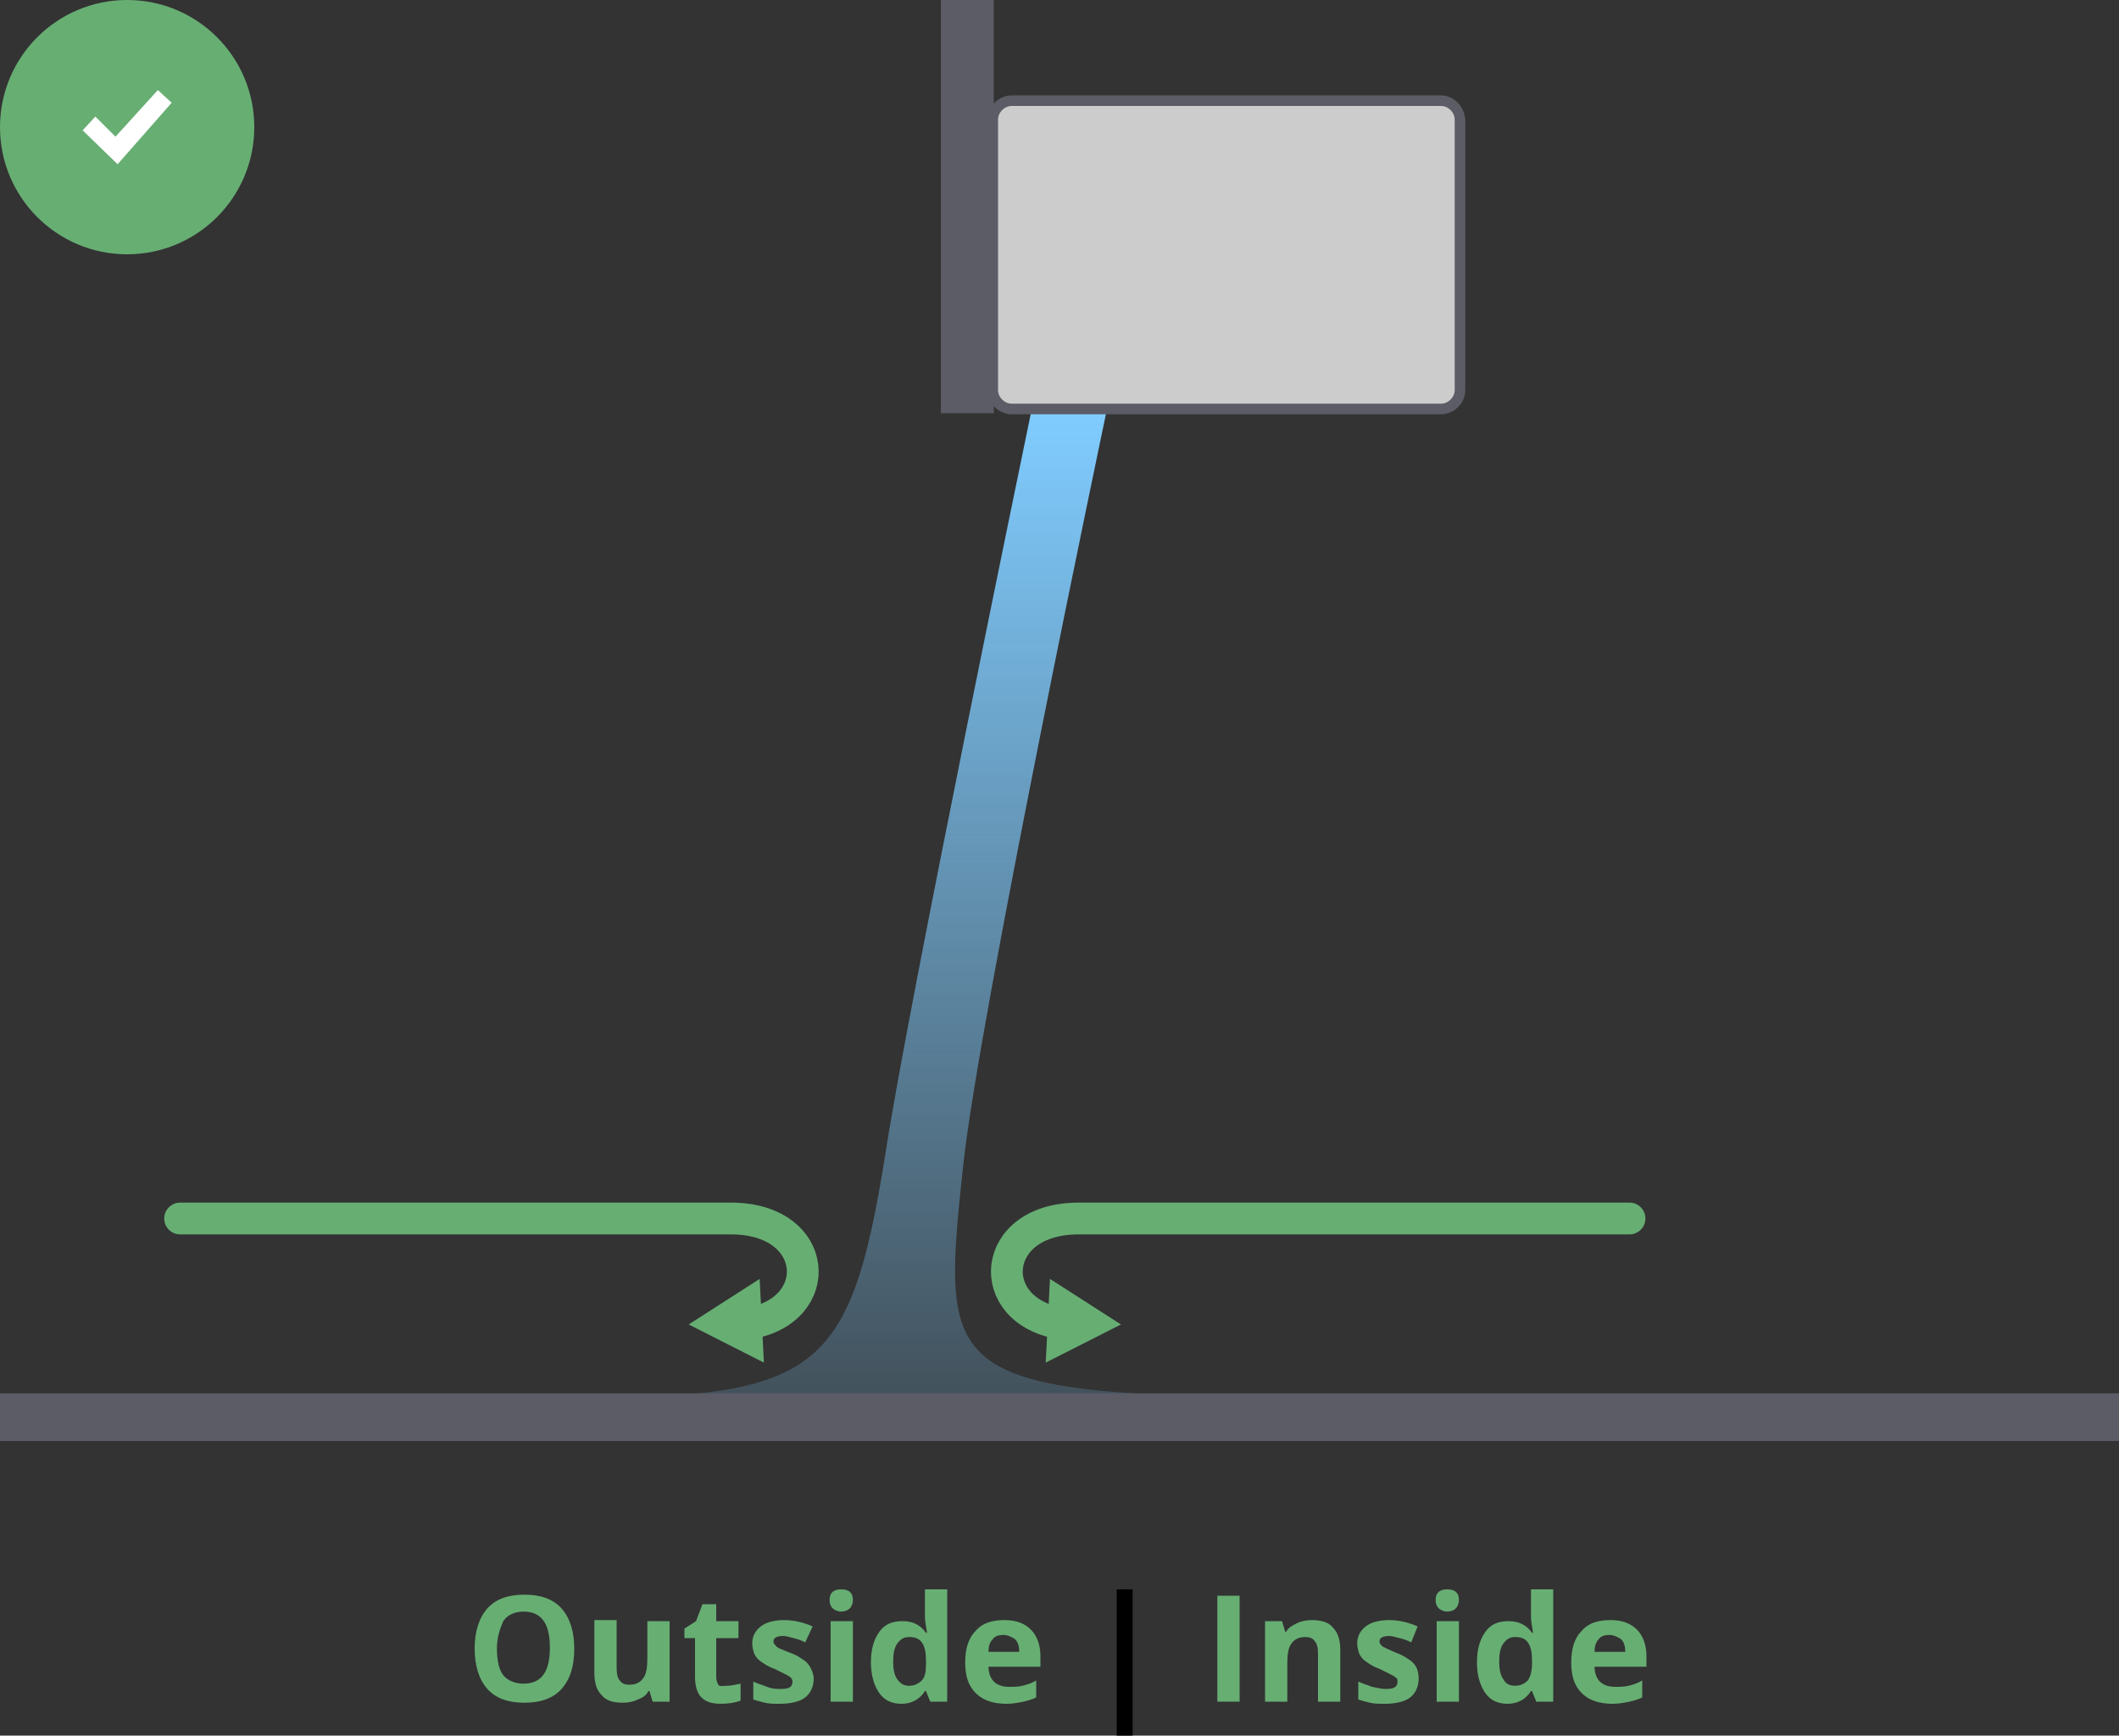 <?xml version="1.0" encoding="utf-8"?>
<!-- Generator: Adobe Illustrator 25.4.1, SVG Export Plug-In . SVG Version: 6.00 Build 0)  -->
<svg version="1.1" id="Layer_1" xmlns="http://www.w3.org/2000/svg" xmlns:xlink="http://www.w3.org/1999/xlink" x="0px" y="0px"
	 viewBox="0 0 200 163.8" style="enable-background:new 0 0 200 163.8;" xml:space="preserve">
<rect x="0" y="0" width="200" height="163.8" fill="#333333" stroke="none"/>
<style type="text/css">
	.st0{display:none;}
	.st1{display:inline;fill:none;stroke:url(#SVGID_1_);stroke-miterlimit:10;}
	.st2{display:inline;fill:none;stroke:url(#SVGID_00000011751279331301707870000002305634716934101400_);stroke-miterlimit:10;}
	.st3{display:inline;fill:none;stroke:url(#SVGID_00000097487740890820918720000000029599992901232518_);stroke-miterlimit:10;}
	.st4{display:inline;fill:none;stroke:url(#SVGID_00000153698733137383807290000007928307194357560230_);stroke-miterlimit:10;}
	.st5{display:inline;fill:none;stroke:url(#SVGID_00000039134912187525242720000001336480367443644038_);stroke-miterlimit:10;}
	.st6{display:inline;fill:none;stroke:url(#SVGID_00000053525896783556806950000012900830237670288001_);stroke-miterlimit:10;}
	.st7{display:inline;fill:none;stroke:url(#SVGID_00000065033121784106856220000002321228180414679993_);stroke-miterlimit:10;}
	.st8{fill:url(#SVGID_00000054948415727645291780000013732365327037216169_);}
	.st9{fill:#5C5C66;}
	.st10{fill:#CCCCCC;}
	.st11{fill:none;stroke:#67AE73;stroke-width:3;stroke-linecap:round;stroke-miterlimit:10;}
	.st12{fill:#67AE73;}
	.st13{fill:#FFFFFF;}
</style>
<g class="st0">
	
		<linearGradient id="SVGID_1_" gradientUnits="userSpaceOnUse" x1="80.501" y1="-311.5" x2="85.499" y2="-311.5" gradientTransform="matrix(1 0 0 -1 0 -226)">
		<stop  offset="0" style="stop-color:#168BD9;stop-opacity:0.2"/>
		<stop  offset="1" style="stop-color:#168BD9"/>
	</linearGradient>
	<line class="st1" x1="85" y1="39" x2="81" y2="132"/>
	
		<linearGradient id="SVGID_00000088100974596175606370000009315435166701575314_" gradientUnits="userSpaceOnUse" x1="77.834" y1="-311.5" x2="84.832" y2="-311.5" gradientTransform="matrix(1 0 0 -1 0 -226)">
		<stop  offset="0" style="stop-color:#168BD9;stop-opacity:0.2"/>
		<stop  offset="1" style="stop-color:#168BD9"/>
	</linearGradient>
	
		<line style="display:inline;fill:none;stroke:url(#SVGID_00000088100974596175606370000009315435166701575314_);stroke-miterlimit:10;" x1="84.3" y1="39" x2="78.3" y2="132"/>
	
		<linearGradient id="SVGID_00000133522188814726993590000005847309378739800991_" gradientUnits="userSpaceOnUse" x1="75.168" y1="-311.5" x2="84.165" y2="-311.5" gradientTransform="matrix(1 0 0 -1 0 -226)">
		<stop  offset="0" style="stop-color:#168BD9;stop-opacity:0.2"/>
		<stop  offset="1" style="stop-color:#168BD9"/>
	</linearGradient>
	
		<line style="display:inline;fill:none;stroke:url(#SVGID_00000133522188814726993590000005847309378739800991_);stroke-miterlimit:10;" x1="83.7" y1="39" x2="75.7" y2="132"/>
	
		<linearGradient id="SVGID_00000108302330296071018190000015278360427895206303_" gradientUnits="userSpaceOnUse" x1="72.503" y1="-311.5" x2="83.497" y2="-311.5" gradientTransform="matrix(1 0 0 -1 0 -226)">
		<stop  offset="0" style="stop-color:#168BD9;stop-opacity:0.2"/>
		<stop  offset="1" style="stop-color:#168BD9"/>
	</linearGradient>
	
		<line style="display:inline;fill:none;stroke:url(#SVGID_00000108302330296071018190000015278360427895206303_);stroke-miterlimit:10;" x1="83" y1="39" x2="73" y2="132"/>
	
		<linearGradient id="SVGID_00000153672027298989900730000005077214024430857635_" gradientUnits="userSpaceOnUse" x1="69.837" y1="-311.5" x2="82.829" y2="-311.5" gradientTransform="matrix(1 0 0 -1 0 -226)">
		<stop  offset="0" style="stop-color:#168BD9;stop-opacity:0.2"/>
		<stop  offset="1" style="stop-color:#168BD9"/>
	</linearGradient>
	
		<line style="display:inline;fill:none;stroke:url(#SVGID_00000153672027298989900730000005077214024430857635_);stroke-miterlimit:10;" x1="82.3" y1="39" x2="70.3" y2="132"/>
	
		<linearGradient id="SVGID_00000147220250143497507750000004743934003586249641_" gradientUnits="userSpaceOnUse" x1="67.172" y1="-311.5" x2="82.161" y2="-311.5" gradientTransform="matrix(1 0 0 -1 0 -226)">
		<stop  offset="0" style="stop-color:#168BD9;stop-opacity:0.2"/>
		<stop  offset="1" style="stop-color:#168BD9"/>
	</linearGradient>
	
		<line style="display:inline;fill:none;stroke:url(#SVGID_00000147220250143497507750000004743934003586249641_);stroke-miterlimit:10;" x1="81.7" y1="39" x2="67.7" y2="132"/>
	
		<linearGradient id="SVGID_00000021118835981632466770000009207755169068759711_" gradientUnits="userSpaceOnUse" x1="64.507" y1="-311.5" x2="81.493" y2="-311.5" gradientTransform="matrix(1 0 0 -1 0 -226)">
		<stop  offset="0" style="stop-color:#168BD9;stop-opacity:0.2"/>
		<stop  offset="1" style="stop-color:#168BD9"/>
	</linearGradient>
	
		<line style="display:inline;fill:none;stroke:url(#SVGID_00000021118835981632466770000009207755169068759711_);stroke-miterlimit:10;" x1="81" y1="39" x2="65" y2="132"/>
</g>
<linearGradient id="SVGID_00000036246425845931672220000003436447411033152658_" gradientUnits="userSpaceOnUse" x1="90.3" y1="-358.006" x2="90.3" y2="-265" gradientTransform="matrix(1 0 0 -1 0 -226)">
	<stop  offset="0" style="stop-color:#80CCFF;stop-opacity:0.2"/>
	<stop  offset="1" style="stop-color:#80CCFF"/>
</linearGradient>
<path style="fill:url(#SVGID_00000036246425845931672220000003436447411033152658_);" d="M132.5,132H48.1
	c28.7,0.1,31.9-0.7,35.5-23.3C85.7,94.9,97.3,39,97.3,39h7.1c0,0-12.1,57.5-13.5,71.1C88.6,131.6,88.8,131.8,132.5,132z"/>
<rect y="131.5" class="st9" width="200" height="4.5"/>
<rect x="88.8" class="st9" width="5" height="39"/>
<g>
	<path class="st10" d="M95.5,38.5c-1,0-1.8-0.8-1.8-1.8V11.3c0-1,0.8-1.8,1.8-1.8H136c1,0,1.8,0.8,1.8,1.8v25.5c0,1-0.8,1.8-1.8,1.8
		L95.5,38.5L95.5,38.5z"/>
	<path class="st9" d="M136,10c0.7,0,1.3,0.6,1.3,1.3v25.5c0,0.7-0.6,1.3-1.3,1.3H95.5c-0.7,0-1.3-0.6-1.3-1.3V11.3
		c0-0.7,0.6-1.3,1.3-1.3H136 M136,9H95.5c-1.2,0-2.3,1-2.3,2.3v25.5c0,1.2,1,2.3,2.3,2.3H136c1.2,0,2.3-1,2.3-2.3V11.3
		C138.2,10,137.2,9,136,9L136,9z"/>
</g>
<g>
	<path class="st11" d="M17,115h52c8.4,0,9,8.7,1.7,9.9"/>
	<polygon class="st12" points="71.7,120.7 65,125 72.1,128.6 	"/>
</g>
<g>
	<path class="st11" d="M153.8,115h-52c-8.4,0-9,8.7-1.7,9.9"/>
	<polygon class="st12" points="99.1,120.7 105.8,125 98.7,128.6 	"/>
</g>
<circle class="st12" cx="12" cy="12" r="12"/>
<g>
	<path class="st13" d="M11.1,15.5l-3.3-3.2L9,11l1.9,1.9l4-4.4l1.3,1.2L11.1,15.5z"/>
</g>
<g>
	<path class="st12" d="M54.2,155.6c0,1.7-0.4,2.9-1.2,3.8s-2,1.3-3.5,1.3s-2.7-0.4-3.5-1.3s-1.2-2.2-1.2-3.8s0.4-2.9,1.2-3.8
		c0.8-0.9,2-1.3,3.5-1.3s2.7,0.4,3.5,1.3S54.2,154,54.2,155.6z M46.9,155.6c0,1.1,0.2,2,0.6,2.5s1.1,0.8,1.9,0.8
		c1.7,0,2.5-1.1,2.5-3.4c0-2.3-0.8-3.4-2.5-3.4c-0.8,0-1.5,0.3-1.9,0.9C47.2,153.7,46.9,154.5,46.9,155.6z"/>
	<path class="st12" d="M61.6,160.6l-0.3-1h-0.1c-0.2,0.4-0.5,0.6-1,0.8c-0.4,0.2-0.9,0.3-1.4,0.3c-0.9,0-1.6-0.2-2-0.7
		c-0.5-0.5-0.7-1.2-0.7-2.1v-5h2.1v4.5c0,0.6,0.1,1,0.3,1.2c0.2,0.3,0.5,0.4,0.9,0.4c0.6,0,1-0.2,1.3-0.6c0.3-0.4,0.4-1,0.4-1.9V153
		h2.1v7.6H61.6z"/>
	<path class="st12" d="M68.6,159.1c0.4,0,0.8-0.1,1.3-0.2v1.6c-0.5,0.2-1.2,0.3-1.9,0.3c-0.8,0-1.4-0.2-1.8-0.6
		c-0.4-0.4-0.6-1.1-0.6-1.9v-3.7h-1v-0.9l1.1-0.7l0.6-1.6h1.3v1.6h2.1v1.6h-2.1v3.7c0,0.3,0.1,0.5,0.2,0.7S68.3,159.1,68.6,159.1z"
		/>
	<path class="st12" d="M76.8,158.4c0,0.8-0.3,1.4-0.8,1.8s-1.4,0.6-2.4,0.6c-0.6,0-1,0-1.4-0.1c-0.4-0.1-0.8-0.2-1.1-0.3v-1.7
		c0.4,0.2,0.8,0.3,1.3,0.5s0.9,0.2,1.3,0.2c0.8,0,1.1-0.2,1.1-0.7c0-0.2-0.1-0.3-0.2-0.4c-0.1-0.1-0.3-0.2-0.5-0.3
		c-0.2-0.1-0.6-0.3-1-0.5c-0.6-0.2-1-0.5-1.3-0.7s-0.5-0.5-0.6-0.7c-0.1-0.3-0.2-0.6-0.2-1c0-0.7,0.3-1.2,0.8-1.6
		c0.5-0.4,1.3-0.6,2.2-0.6c0.9,0,1.8,0.2,2.7,0.6L76,155c-0.4-0.2-0.7-0.3-1.1-0.4s-0.7-0.2-1-0.2c-0.6,0-0.9,0.2-0.9,0.5
		c0,0.2,0.1,0.3,0.3,0.5s0.6,0.3,1.3,0.6c0.6,0.2,1,0.5,1.3,0.7s0.5,0.5,0.6,0.7S76.8,158,76.8,158.4z"/>
	<path class="st12" d="M78.3,151c0-0.7,0.4-1,1.1-1s1.1,0.3,1.1,1c0,0.3-0.1,0.6-0.3,0.8c-0.2,0.2-0.5,0.3-0.9,0.3
		C78.7,152,78.3,151.7,78.3,151z M80.5,160.6h-2.1V153h2.1V160.6z"/>
	<path class="st12" d="M85.1,160.8c-0.9,0-1.6-0.3-2.1-1s-0.8-1.7-0.8-2.9c0-1.3,0.3-2.2,0.8-2.9c0.5-0.7,1.2-1,2.2-1
		c1,0,1.7,0.4,2.2,1.1h0.1c-0.1-0.6-0.2-1.1-0.2-1.5V150h2.1v10.6h-1.6l-0.4-1h-0.1C86.8,160.4,86,160.8,85.1,160.8z M85.8,159.1
		c0.5,0,0.9-0.2,1.2-0.5s0.4-0.8,0.4-1.6v-0.2c0-0.8-0.1-1.4-0.4-1.8s-0.7-0.5-1.2-0.5c-0.5,0-0.8,0.2-1.1,0.6
		c-0.3,0.4-0.4,1-0.4,1.7s0.1,1.3,0.4,1.7C85,158.9,85.3,159.1,85.8,159.1z"/>
	<path class="st12" d="M95,160.8c-1.2,0-2.2-0.3-2.9-1s-1-1.6-1-2.9c0-1.3,0.3-2.3,1-3c0.6-0.7,1.5-1,2.7-1c1.1,0,1.9,0.3,2.5,0.9
		s0.9,1.5,0.9,2.5v1h-4.9c0,0.6,0.2,1.1,0.5,1.4s0.8,0.5,1.4,0.5c0.5,0,0.9,0,1.3-0.1s0.8-0.2,1.3-0.5v1.6c-0.4,0.2-0.8,0.3-1.2,0.4
		C96.1,160.7,95.6,160.8,95,160.8z M94.7,154.3c-0.4,0-0.8,0.1-1,0.4c-0.3,0.3-0.4,0.7-0.4,1.2h2.9c0-0.5-0.1-0.9-0.4-1.2
		C95.5,154.5,95.1,154.3,94.7,154.3z"/>
	<path d="M105.4,150h1.5v13.8h-1.5V150z"/>
	<path class="st12" d="M114.9,160.6v-10h2.1v10H114.9z"/>
	<path class="st12" d="M126.5,160.6h-2.1v-4.5c0-0.6-0.1-1-0.3-1.2c-0.2-0.3-0.5-0.4-0.9-0.4c-0.6,0-1,0.2-1.3,0.6
		c-0.3,0.4-0.4,1-0.4,1.9v3.6h-2.1V153h1.6l0.3,1h0.1c0.2-0.4,0.6-0.6,1-0.8c0.4-0.2,0.9-0.3,1.4-0.3c0.9,0,1.6,0.2,2,0.7
		c0.5,0.5,0.7,1.2,0.7,2.1V160.6z"/>
	<path class="st12" d="M133.9,158.4c0,0.8-0.3,1.4-0.8,1.8c-0.5,0.4-1.4,0.6-2.4,0.6c-0.6,0-1,0-1.4-0.1c-0.4-0.1-0.8-0.2-1.1-0.3
		v-1.7c0.4,0.2,0.8,0.3,1.3,0.5c0.5,0.1,0.9,0.2,1.3,0.2c0.8,0,1.1-0.2,1.1-0.7c0-0.2,0-0.3-0.2-0.4c-0.1-0.1-0.3-0.2-0.5-0.3
		c-0.2-0.1-0.6-0.3-1-0.5c-0.6-0.2-1-0.5-1.3-0.7c-0.3-0.2-0.5-0.5-0.6-0.7c-0.1-0.3-0.2-0.6-0.2-1c0-0.7,0.3-1.2,0.8-1.6
		c0.5-0.4,1.3-0.6,2.2-0.6c0.9,0,1.8,0.2,2.7,0.6l-0.6,1.5c-0.4-0.2-0.7-0.3-1.1-0.4s-0.7-0.2-1-0.2c-0.6,0-0.9,0.2-0.9,0.5
		c0,0.2,0.1,0.3,0.3,0.5c0.2,0.1,0.6,0.3,1.3,0.6c0.6,0.2,1,0.5,1.3,0.7s0.5,0.5,0.6,0.7S133.9,158,133.9,158.4z"/>
	<path class="st12" d="M135.5,151c0-0.7,0.4-1,1.1-1s1.1,0.3,1.1,1c0,0.3-0.1,0.6-0.3,0.8c-0.2,0.2-0.5,0.3-0.9,0.3
		C135.9,152,135.5,151.7,135.5,151z M137.7,160.6h-2.1V153h2.1V160.6z"/>
	<path class="st12" d="M142.3,160.8c-0.9,0-1.6-0.3-2.1-1c-0.5-0.7-0.8-1.7-0.8-2.9c0-1.3,0.3-2.2,0.8-2.9c0.5-0.7,1.2-1,2.2-1
		c1,0,1.7,0.4,2.2,1.1h0.1c-0.1-0.6-0.2-1.1-0.2-1.5V150h2.1v10.6h-1.6l-0.4-1h-0.1C144,160.4,143.2,160.8,142.3,160.8z M143,159.1
		c0.5,0,0.9-0.2,1.2-0.5c0.2-0.3,0.4-0.8,0.4-1.6v-0.2c0-0.8-0.1-1.4-0.4-1.8c-0.3-0.4-0.7-0.5-1.2-0.5c-0.5,0-0.8,0.2-1.1,0.6
		c-0.3,0.4-0.4,1-0.4,1.7s0.1,1.3,0.4,1.7C142.1,158.9,142.5,159.1,143,159.1z"/>
	<path class="st12" d="M152.2,160.8c-1.2,0-2.2-0.3-2.9-1s-1-1.6-1-2.9c0-1.3,0.3-2.3,1-3c0.6-0.7,1.5-1,2.7-1
		c1.1,0,1.9,0.3,2.5,0.9s0.9,1.5,0.9,2.5v1h-4.9c0,0.6,0.2,1.1,0.5,1.4s0.8,0.5,1.4,0.5c0.5,0,0.9,0,1.3-0.1s0.8-0.2,1.3-0.5v1.6
		c-0.4,0.2-0.8,0.3-1.2,0.4C153.3,160.7,152.8,160.8,152.2,160.8z M151.9,154.3c-0.4,0-0.8,0.1-1,0.4c-0.3,0.3-0.4,0.7-0.4,1.2h2.9
		c0-0.5-0.1-0.9-0.4-1.2C152.7,154.5,152.3,154.3,151.9,154.3z"/>
</g>
</svg>
